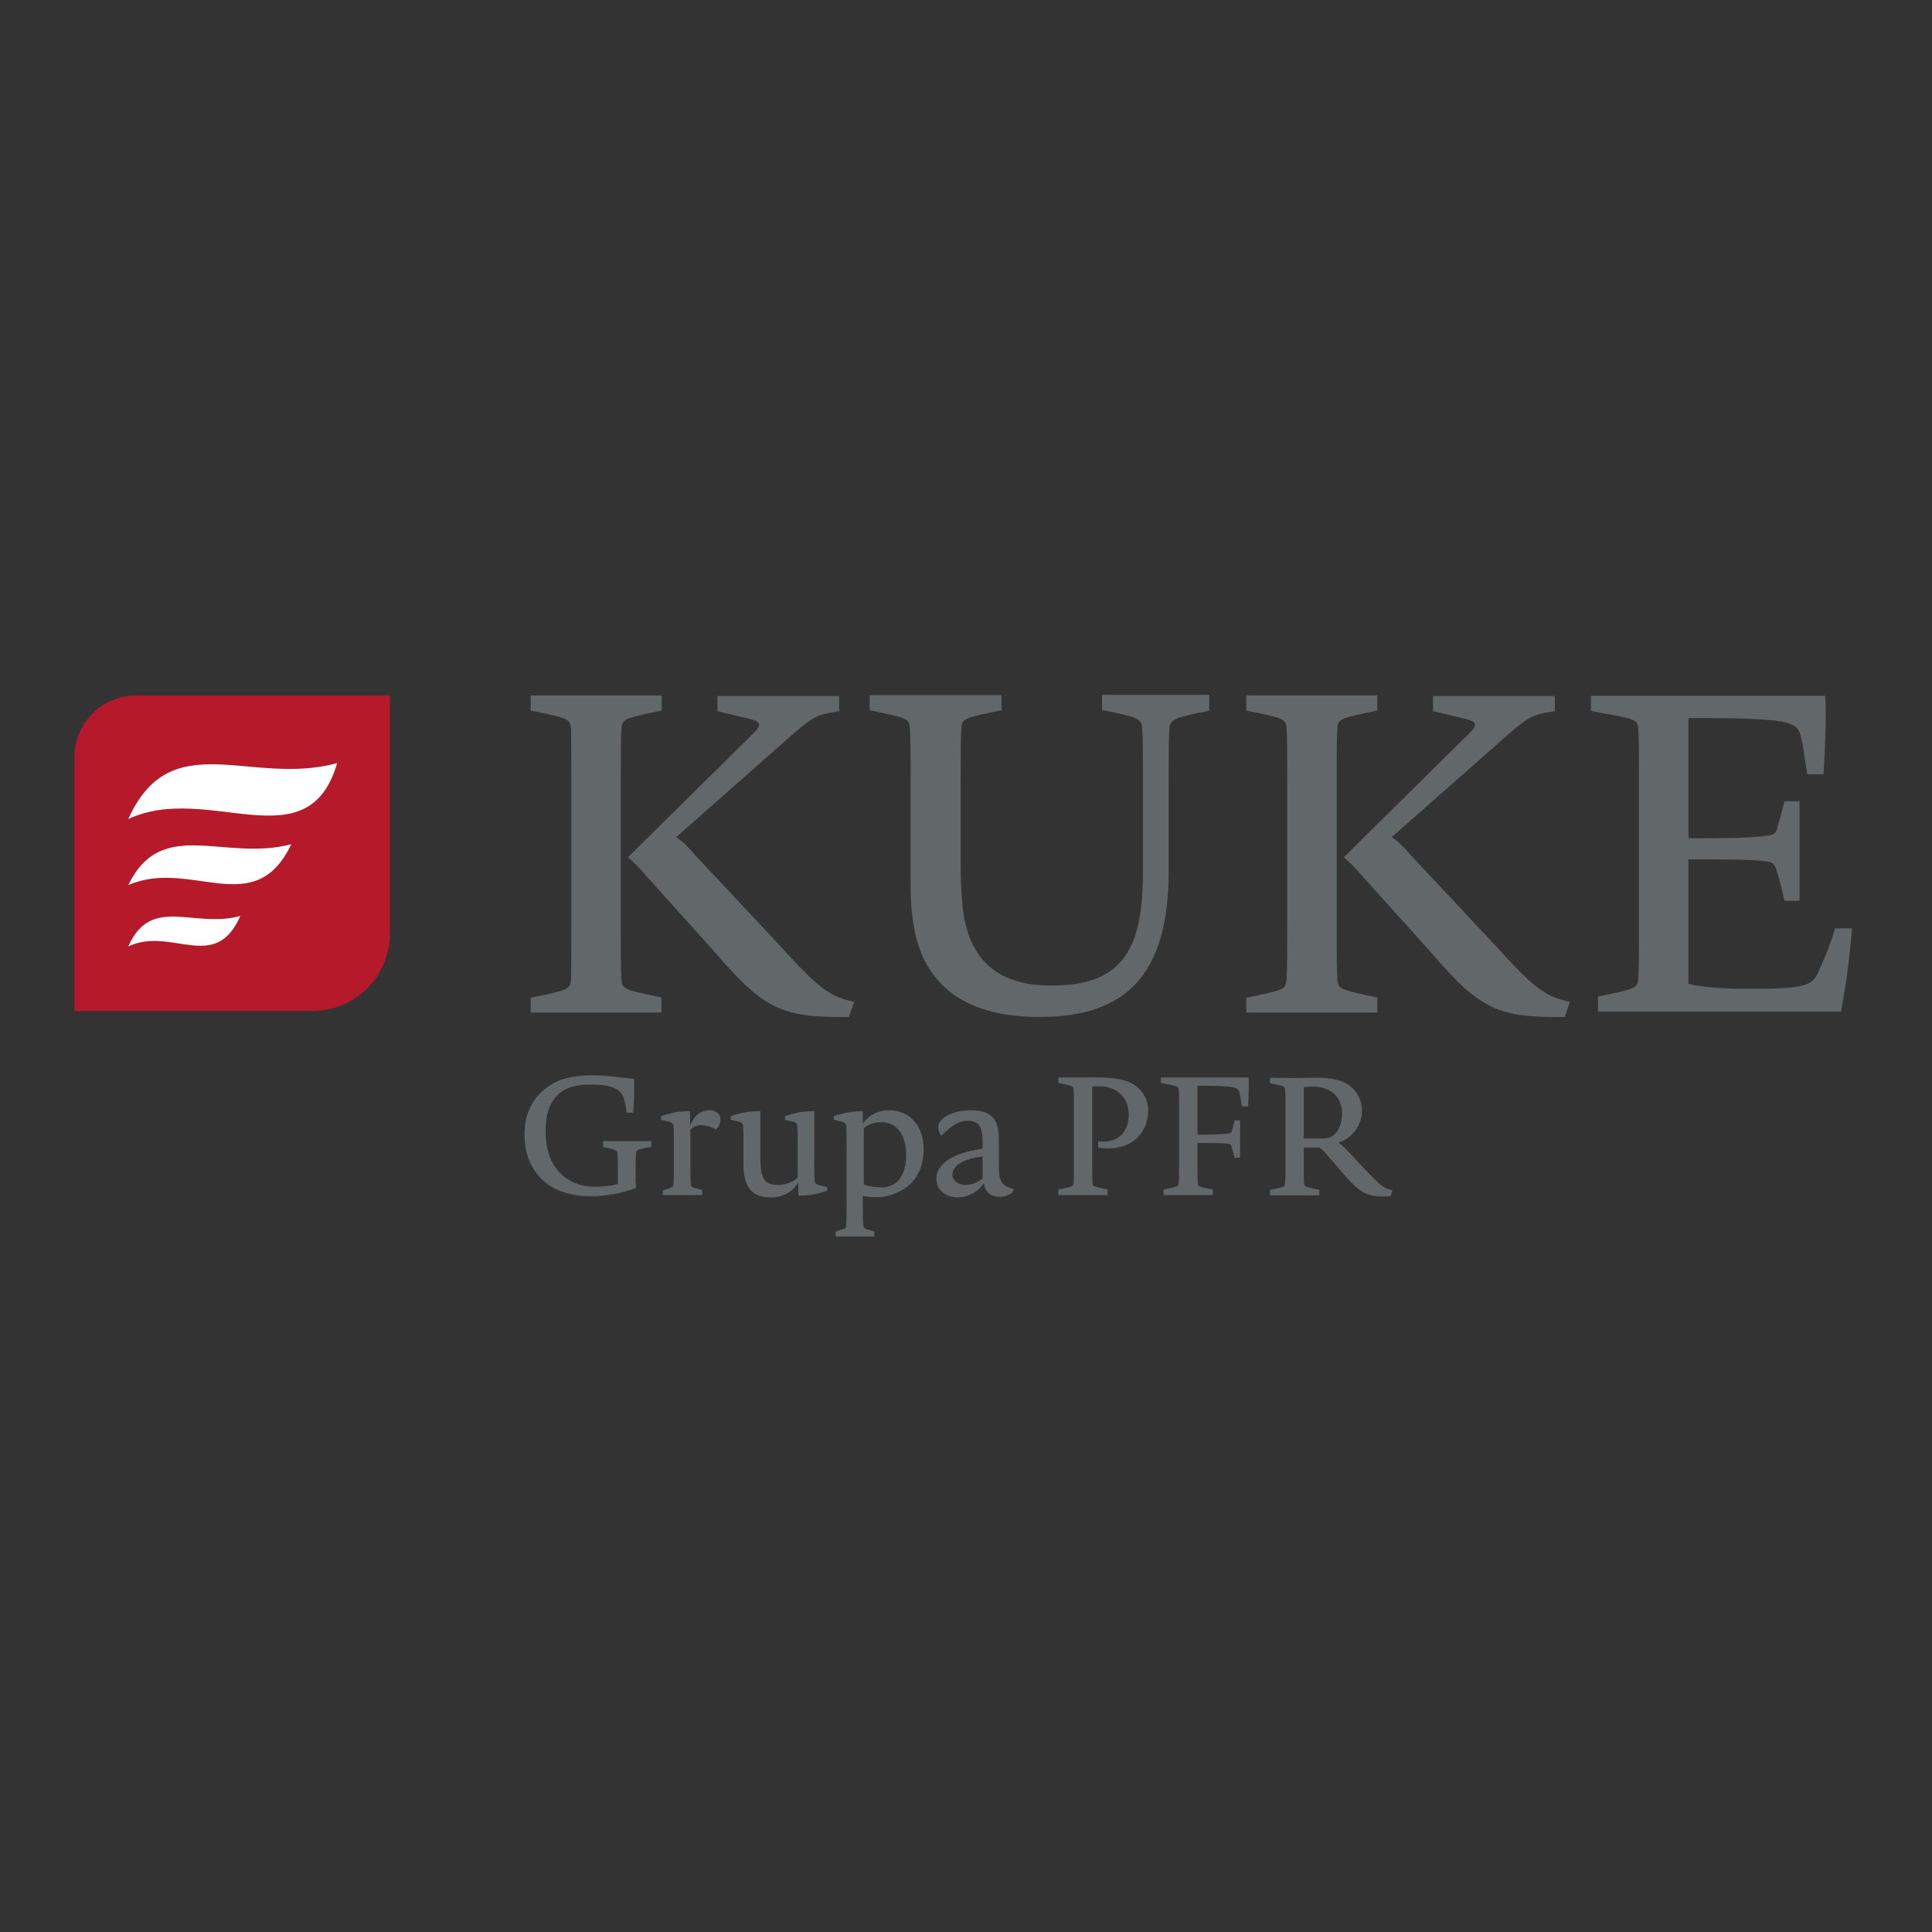 <?xml version="1.0" encoding="utf-8"?>
<!-- Generator: Adobe Illustrator 19.2.1, SVG Export Plug-In . SVG Version: 6.00 Build 0)  -->
<svg version="1.1" id="layer" xmlns="http://www.w3.org/2000/svg" xmlns:xlink="http://www.w3.org/1999/xlink" x="0px" y="0px"
	 viewBox="0 0 652 652" style="enable-background:new 0 0 652 652;" xml:space="preserve">
<rect x="0" y="0" width="652" height="652" fill="#333333" stroke="none"/>
<style type="text/css">
	.st0{fill:#626769;}
	.st1{fill:#B61929;}
	.st2{fill:#FFFFFF;}
</style>
<g>
	<g>
		<path class="st0" d="M179.1,341.8v-5.1l4.4-0.9c8.2-1.8,9-2.1,9.2-5.4c0.1-3.5,0.1-9.7,0.1-16.9V263c0-7.2,0-13.4-0.1-16.9
			c-0.2-3.3-0.9-3.6-9.2-5.4l-4.4-0.9v-5.1h44.2v5.1l-4.4,0.9c-8.1,1.8-9,2.1-9.2,5.4c-0.2,3.5-0.2,9.7-0.2,16.9v50.4
			c0,7.2,0,13.4,0.2,16.9c0.1,3.3,1.1,3.6,9.1,5.4l4.4,0.9v5.1H179.1z M286.5,343.2c-22.1,0.3-28.5-2.4-44.3-20.8l-24.1-26.8
			c-1.9-2.3-4-4.4-6.2-6.3l40.5-40c4.4-4.2,5.8-5.6-0.3-6.9l-10-2.4v-5.1h41.1v5.1l-3.5,0.6c-4.3,0.9-6.1,1.9-12.5,7.5l-39,34.4
			c2,1.4,3.2,2.4,6.5,6.2l28,29.9c13.2,14.6,17.2,17.8,25.6,19.5L286.5,343.2z"/>
		<path class="st0" d="M408.2,239.8l-4.4,0.9c-8.1,1.8-9,2.4-9.2,5.7c-0.2,3.4-0.2,9.3-0.2,16.5v31c0,35.4-14.6,49.3-43.6,49.3
			c-26.1,0-40.4-11.5-42.9-33.9c-0.6-4.4-0.6-9.1-0.6-13.5v-33c0-7.2,0-13.3-0.2-16.8c-0.2-3.3-0.9-3.6-9.2-5.4l-4.4-0.9v-5.1H338
			v5.1l-4.4,0.9c-8.2,1.8-9,2.1-9.2,5.4c-0.2,3.4-0.2,9.6-0.2,16.8v29.5c0,4.4,0.2,8.8,0.6,13.2c1.8,17.4,10.8,27.1,29.9,27.1
			c23.2,0,31-10.9,31-38.1v-31.8c0-7.2,0-13-0.2-16.5c-0.2-3.3-0.9-3.9-9.2-5.7l-4.4-0.9v-5.1h36.2V239.8z"/>
		<path class="st0" d="M420.6,341.8v-5.1l4.4-0.9c8.2-1.8,9-2.1,9.2-5.4c0.2-3.5,0.2-9.7,0.2-16.9V263c0-7.2,0-13.4-0.2-16.9
			c-0.2-3.3-0.9-3.6-9.2-5.4l-4.4-0.9v-5.1h44.2v5.1l-4.4,0.9c-8.1,1.8-9,2.1-9.1,5.4c-0.2,3.5-0.2,9.7-0.2,16.9v50.4
			c0,7.2,0,13.4,0.2,16.9c0.2,3.3,1.1,3.6,9.1,5.4l4.4,0.9v5.1H420.6z M528.1,343.2c-22.1,0.3-28.5-2.4-44.3-20.8l-24.1-26.8
			c-1.9-2.3-4-4.4-6.2-6.3l40.5-40c4.4-4.2,5.8-5.6-0.3-6.9l-10.1-2.4v-5.1h41.1v5.1l-3.5,0.6c-4.3,0.9-6.1,1.9-12.5,7.5l-39,34.4
			c2,1.4,3.2,2.4,6.5,6.2l28,29.9c13.2,14.6,17.2,17.8,25.6,19.5L528.1,343.2z"/>
		<path class="st0" d="M621.3,341.4h-82v-5.1l4.4-0.9c8.1-1.8,9-2.1,9.2-5.4c0.2-3.5,0.2-9.6,0.2-16.8v-50.2c0-7.2,0-13.4-0.2-16.8
			c-0.2-3.3-1.2-3.6-11.5-5.4l-4.5-0.9v-5.1h79.1c0.3,7.4,0,16.4-0.6,26.5h-5.5c-0.9-5.6-1.2-8.7-2.1-12.5c-1.2-5.3-3.2-6.5-38-6.5
			v40.6c13,0,21.6-0.1,25.6-0.8c2.8-0.3,3.7-0.4,4.3-2.4c0.9-3.2,1.4-4.8,2.5-9.3h5.1v33.6h-5.1c-0.8-3.6-1.2-5.4-2.5-9.8
			c-0.8-2.7-1.2-3.3-4.3-3.6c-3.5-0.5-12.4-0.6-25.6-0.6V332c2.8,0.8,9.5,1.7,19.4,1.7c18.8,0,22.2-0.7,24.3-5.4
			c2.3-4.9,4.3-9.9,5.8-15h5.7C624.3,322.7,623,332.1,621.3,341.4"/>
		<path class="st0" d="M452.9,376.1c0,1.1-0.1,2.1-0.5,3.2c-0.8,2.7-2.5,4.9-5.7,4.9H440v-17.3c0.9-0.1,1.9-0.2,2.9-0.2
			c4.8,0,8,2,9.4,5.5C452.7,373.4,453,374.7,452.9,376.1L452.9,376.1z M469.9,401.7c-3.1-0.7-4.1-1.7-9.1-6.9l-5.8-6.2
			c-1-1.1-2.1-2.1-3.3-3c4.7-1.5,7.9-5.9,7.9-10.7c0.1-4.9-3.2-9.2-8.1-10.4c-2.5-0.6-5-0.9-7.6-0.8c-2.6,0-3.9,0.1-6.2,0.1
			c-2.6,0-9.1-0.1-9.1-0.1v1.9l1.7,0.3c3.1,0.7,3.4,0.8,3.4,2c0.1,1.2,0.1,3.6,0.1,6.3v18.7c0,2.7,0,5-0.1,6.3
			c-0.1,1.3-0.3,1.3-3.4,2l-1.7,0.3v1.9h16.6v-1.9l-1.7-0.3c-3-0.7-3.4-0.8-3.4-2c-0.1-1.2-0.1-3.6-0.1-6.3v-5.6h5.4
			c0.9,0.7,1.7,1.5,2.4,2.4l5.7,6.6c5.9,6.8,8.2,7.8,15.8,7.4L469.9,401.7z M421.4,363.6h-29.6v1.9l1.7,0.3c3.8,0.7,4.2,0.8,4.3,2
			c0.1,1.2,0.1,3.6,0.1,6.3v18.7c0,2.7,0,5-0.1,6.3c-0.1,1.3-0.4,1.3-3.4,2l-1.7,0.3v1.9h16.6v-1.9l-1.7-0.3c-3.1-0.6-3.4-0.7-3.4-2
			c-0.1-1.2-0.1-3.6-0.1-6.3v-7.1c5,0,8.6,0.1,9.9,0.2c1.1,0.1,1.4,0.3,1.7,1.3c0.5,1.6,0.6,2.2,0.9,3.5h1.9v-12.6h-1.9
			c-0.4,1.7-0.5,2.4-0.9,3.6c-0.2,0.7-0.6,0.8-1.7,0.9c-1.5,0.2-5,0.3-9.9,0.3v-16.5c13,0,13.7,0.5,14.2,2.4
			c0.3,1.4,0.5,2.5,0.8,4.6h2.1C421.4,369.7,421.5,366.4,421.4,363.6L421.4,363.6z M387.5,375c0.1-4.9-3.3-9.3-8.2-10.4
			c-2.6-0.7-5.1-1-10.1-1h-12v1.9l1.7,0.3c3.1,0.7,3.4,0.8,3.4,2c0.1,1.2,0.1,3.6,0.1,6.3v18.7c0,2.7,0,5-0.1,6.3
			c-0.1,1.3-0.3,1.3-3.4,2l-1.7,0.3v1.9h16.6v-1.9l-1.7-0.3c-3-0.7-3.4-0.8-3.4-2c-0.1-1.2-0.1-3.6-0.1-6.3v-26.1
			c0.2,0,1.3-0.1,2.2-0.1c4.9,0,7.9,2.2,9.4,5.6c0.5,1.3,0.7,2.6,0.7,4c0,3-1,6.1-3.7,7.8c-1.7,1.1-3.9,1.4-6.6,1.2v2.1
			C381.1,389,387.4,382.8,387.5,375L387.5,375z M331.6,397.7c-1.5,1.3-3.5,2.1-5.5,2.2c-2.9,0-4.7-1.6-4.7-3.5c0-2.6,3-5.3,10.2-6.1
			V397.7z M342.1,401.3c-5-1.3-5-3.8-5-8.8v-7.7c0-6-1.4-10.1-9.5-10.1c-3.4,0-6.9,0.8-9.3,2.7c-1.2,1-1.7,1.9-1.7,3.1
			c0.1,1,0.5,2,1.1,2.8c3.8-4.1,6.7-5.1,8.9-5.1c3.7,0,5,2,5,7.3v2.2c-11.1,1.5-15.6,5.6-15.6,10.1c0,3.7,3,6.3,7.3,6.3
			c3.5-0.1,6.8-1.9,8.7-4.8c0.5,3.1,2.5,4.6,5.3,4.6c1.7,0,3.3-0.6,4.5-1.6L342.1,401.3z M305.8,389.9c0,4.2-1.3,7.6-3.5,9.3
			c-1.4,1-3.1,1.6-4.8,1.5c-2,0-4.1-0.3-6-0.9v-19c1.1-1.2,3.5-2.1,5.8-2.1C302.6,378.7,305.8,382.8,305.8,389.9L305.8,389.9z
			 M311.7,387.5c0-7.2-4.5-12.8-11.6-12.8c-3.5-0.1-6.9,1.6-8.9,4.5V375h-0.5c-3.2,0-6.3,0.6-9.3,1.7v1.2l2.5,0.6
			c1.3,0.3,1.7,0.7,1.7,2c0.1,1.2,0.1,4,0.1,6.7v18.7c0,2.9,0,5.7-0.1,7.2c-0.1,1.3-0.2,1.5-1.4,1.8l-2.2,0.7v1.7h13.1v-1.7
			l-2.4-0.7c-1.2-0.4-1.3-0.5-1.4-1.8c-0.1-1.5-0.1-4.3-0.1-7.2v-2.3c1.4,0.3,2.8,0.4,4.2,0.4c3.6,0.1,7.1-1,10-3
			C309.6,398.2,311.7,393.6,311.7,387.5z M279.1,400.6l-2.5-0.6c-1.3-0.3-1.7-0.7-1.7-2c-0.1-1.2-0.1-4-0.1-6.7V375h-0.6
			c-3.2,0-6.3,0.6-9.3,1.7v1.2l2.5,0.6c1.3,0.3,1.7,0.7,1.7,2c0.1,1.2,0.1,4,0.1,6.7v10.2c-1.3,1.3-3.7,2.5-6.7,2.5
			c-5.2,0-5.9-3.1-5.9-9.7V375h-0.7c-3.2,0-6.3,0.6-9.3,1.7v1.2l2.5,0.6c1.3,0.3,1.7,0.7,1.7,2c0.1,1.2,0.1,4,0.1,6.7v5.8
			c0,7.6,2.9,11.1,9.2,11.1c4.3,0,7.5-2,9.3-5.1v4.5h0.5c3.2,0,6.3-0.6,9.3-1.7L279.1,400.6z M243.1,377.7c0-1.8-1.4-3-3.8-3
			c-2.4,0-4.9,1.3-6.4,5.2V375h-0.5c-3.2,0-6.3,0.6-9.3,1.7v1.2l2.5,0.6c1.3,0.3,1.7,0.7,1.7,2c0.1,1.2,0.1,4,0.1,6.7v4.7
			c0,2.9,0,5.7-0.1,7.3c-0.1,1.3-0.2,1.4-1.4,1.8l-2.2,0.7v1.6h13.3v-1.7l-2.5-0.7c-1.3-0.3-1.4-0.6-1.4-1.8
			c-0.1-1.6-0.1-4.4-0.1-7.3v-10.6c0.9-1,2.2-1.5,3.6-1.5c1.8,0.1,3.6,0.6,5.1,1.5C242.6,380.2,243.1,379,243.1,377.7z M219.8,387.1
			v-2h-16.3v2l1.5,0.3c3.1,0.7,3.4,1,3.4,2.2c0.1,1.2,0.1,3.5,0.1,6.2v3.8c-2.5,0.6-5,0.9-7.5,0.9c-10.9,0-16.9-7.8-16.9-18.5
			c0-5.5,1.1-9.6,4.2-12.6c2.3-2.2,5.7-3.4,11.1-3.4c6.5,0,10.2,1.3,11.2,4.9c0.4,1.5,0.7,3.1,0.9,4.6h2.2c0.3-4.5,0.4-7.9,0.3-11.4
			c-4.3-0.4-8.6-1.2-14.2-1.2c-6.7,0-11.5,1.3-15.1,4c-4.7,3.4-7.7,8.6-7.7,15.9c0,7.7,3,13.3,7.9,16.9c3.9,2.8,9.1,4,14.4,4
			c5.3,0,10.5-1,15.4-2.8c-0.2-1.4-0.3-2.8-0.2-4.2v-1c0-2.7,0-4.9,0.1-6.2c0.1-1.3,0.3-1.5,3.4-2.2L219.8,387.1z"/>
		<path class="st1" d="M105.2,341.2H25.1v-85.6c0-11.6,9.4-20.9,20.9-20.9h85.6v80.2c0,7-2.8,13.7-7.7,18.7
			C118.9,338.5,112.2,341.2,105.2,341.2z"/>
		<path class="st2" d="M43.3,276.4c27-12.6,60.6,15.1,70.5-18.9C84.7,265.6,57.7,244.3,43.3,276.4z"/>
		<path class="st2" d="M43.3,298.7c21.1-9.2,42.6,12.3,55-13.8C75.6,290.9,54.5,275.4,43.3,298.7z"/>
		<path class="st2" d="M43.3,319.4c14.5-6.9,29.3,9.2,37.8-10.3C65.5,313.5,51,301.9,43.3,319.4z"/>
	</g>
</g>
</svg>
